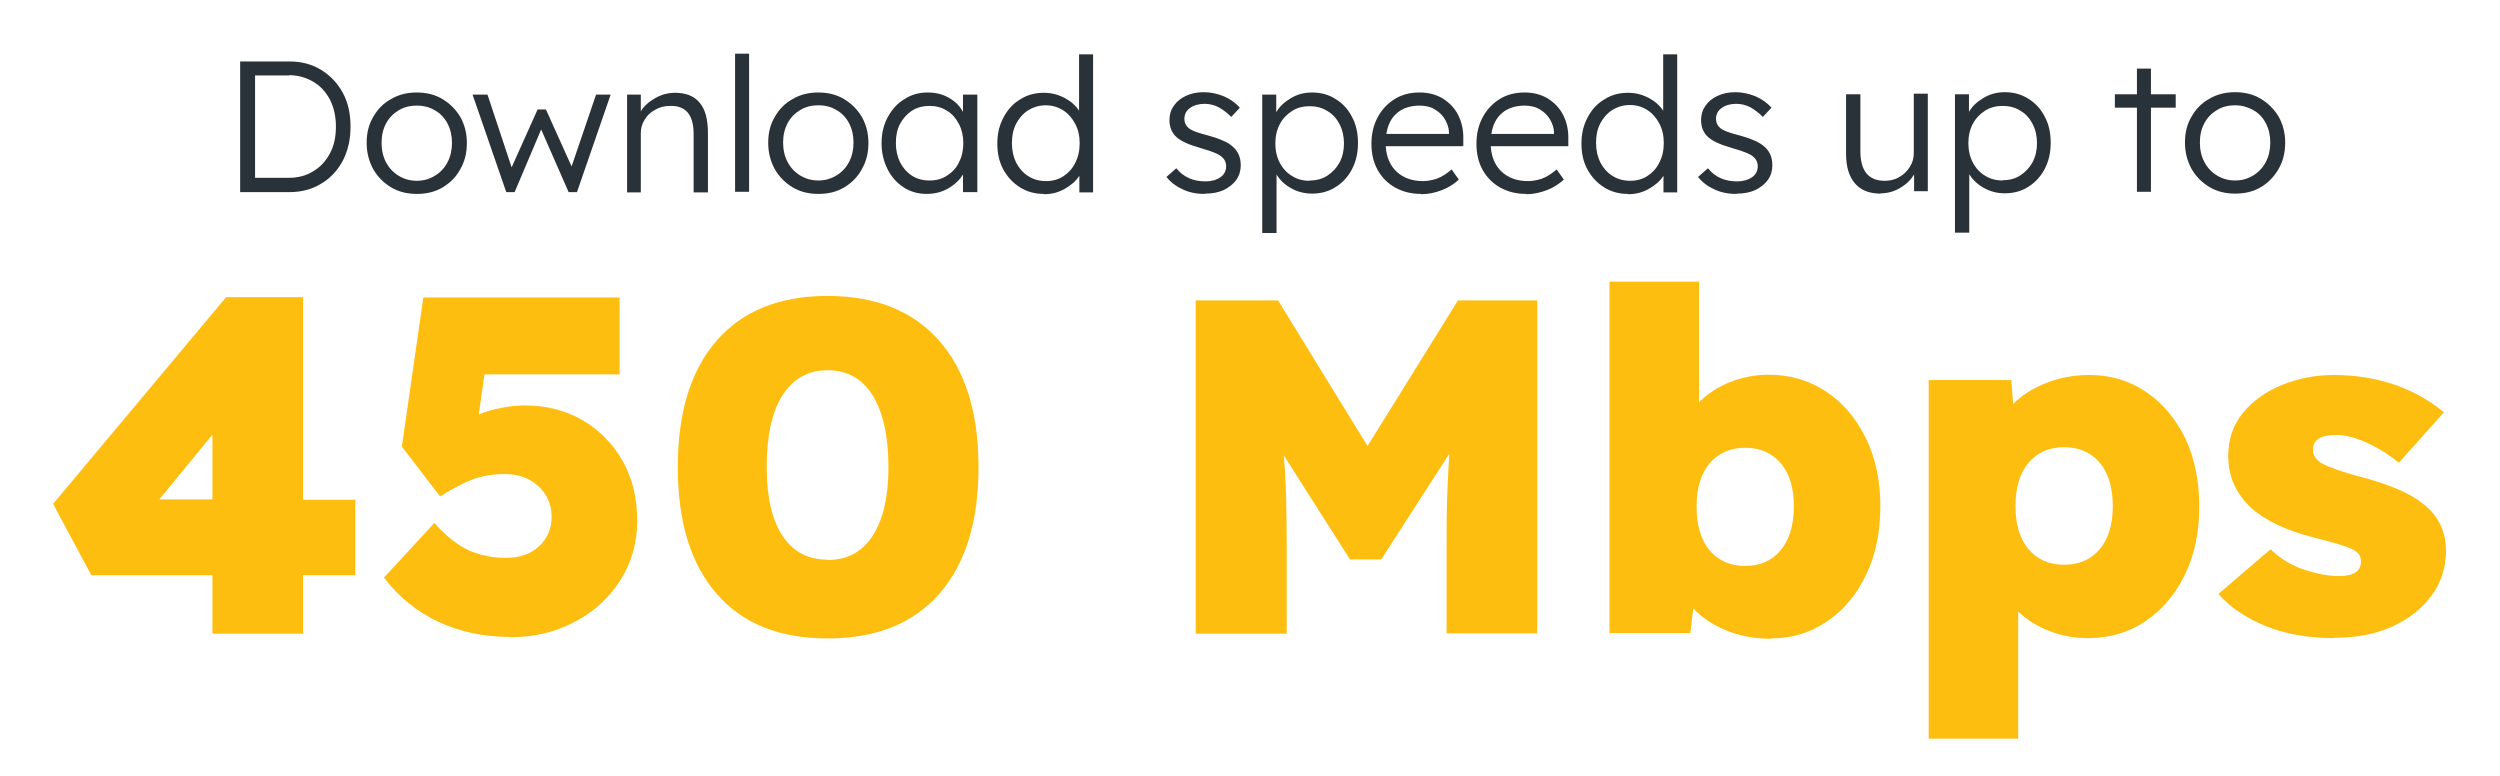 <?xml version="1.0" encoding="UTF-8"?>
<svg xmlns="http://www.w3.org/2000/svg" id="Layer_1" version="1.1" viewBox="0 0 838 260">
  <defs>
    <style>
      .st0 {
        fill: #2a3239;
      }

      .st1 {
        fill: #febe10;
      }
    </style>
  </defs>
  <g>
    <path class="st1" d="M71.2,212.4v-19.6s-40.6,0-40.6,0l-12.8-23.9,58-69.3h25.8s0,67.9,0,67.9h17.5s0,25.3,0,25.3h-17.5s0,19.6,0,19.6h-30.4ZM53.3,167.4h17.9s0-21.7,0-21.7l-17.8,21.7Z"></path>
    <path class="st1" d="M171.1,213.5c-8.9,0-17-1.7-24.2-5.1-7.2-3.4-13.3-8.3-18.2-14.8l16.9-18.3c4,4.5,7.9,7.5,11.6,9.2,3.7,1.6,7.9,2.5,12.4,2.5,4.6,0,8.3-1.3,11.1-3.9,2.8-2.6,4.2-5.9,4.2-9.8,0-4.1-1.5-7.6-4.4-10.3-2.9-2.7-6.7-4.1-11.2-4.1-3.9,0-7.5.6-10.6,1.7-3.1,1.1-6.9,3.1-11.2,5.8l-12.8-16.7,7.2-50h65.8s0,25.8,0,25.8h-45.3s-1.9,13.4-1.9,13.4c2.4-1,5-1.7,7.6-2.2,2.6-.5,5.2-.8,7.7-.8,7.2,0,13.7,1.6,19.4,4.9,5.7,3.3,10.2,7.9,13.5,13.7,3.3,5.8,4.9,12.5,4.9,20.1,0,7.3-1.9,13.9-5.6,19.8-3.7,5.9-8.8,10.6-15.3,14-6.5,3.5-13.7,5.2-21.7,5.2Z"></path>
    <path class="st1" d="M277.4,214c-16.2,0-28.6-5-37.2-15-8.7-10-13-24.1-13-42.4,0-18.3,4.3-32.4,13-42.4,8.7-10,21.1-15,37.2-15,16.1,0,28.6,5,37.4,15,8.8,10,13.2,24.1,13.2,42.4,0,18.3-4.4,32.4-13.1,42.4-8.8,10-21.2,15-37.4,15ZM277.4,187.7c6.6,0,11.6-2.7,15.1-8.1,3.5-5.4,5.3-13,5.3-23,0-10.4-1.8-18.4-5.3-24.1-3.5-5.6-8.6-8.4-15.1-8.4-6.5,0-11.5,2.8-15.1,8.4-3.6,5.6-5.3,13.7-5.3,24.1,0,10,1.8,17.7,5.3,23,3.6,5.4,8.6,8,15.1,8Z"></path>
    <path class="st1" d="M400.8,212.3v-111.6s27.6,0,27.6,0l30,48.8,30.3-48.8h26.6s0,111.6,0,111.6h-30.4s0-29.8,0-29.8c0-5.7,0-11.1.2-16.1.2-5,.4-9.8.7-14.3l-22.8,35.4h-10.5s-22.2-34.9-22.2-34.9c.4,4.4.7,9,.8,13.9.1,4.9.2,10.3.2,16.1v29.8s-30.4,0-30.4,0Z"></path>
    <path class="st1" d="M593.6,214.1c-5.4,0-10.4-.9-15-2.8-4.6-1.9-8.2-4.3-11-7.4l-1,8.3h-27.1s0-117.8,0-117.8h30s0,40.5,0,40.5c2.8-2.9,6.2-5.1,10.3-6.8,4.1-1.6,8.4-2.5,13-2.5,7.2,0,13.7,1.9,19.4,5.7,5.7,3.8,10.1,9.1,13.3,15.7,3.2,6.6,4.8,14.2,4.8,22.7,0,8.7-1.6,16.4-4.8,23-3.2,6.6-7.5,11.9-13.1,15.6-5.5,3.8-11.8,5.7-18.8,5.7ZM585,189.7c5,0,9-1.8,11.9-5.3,2.9-3.5,4.4-8.4,4.4-14.7,0-6.1-1.4-10.8-4.3-14.3-2.9-3.5-6.9-5.3-12-5.3-5.1,0-9.1,1.8-12,5.3-2.9,3.5-4.3,8.3-4.3,14.3,0,6.3,1.4,11.2,4.3,14.7,2.9,3.5,6.9,5.3,12,5.3Z"></path>
    <path class="st1" d="M646.5,247.4v-120s27.7,0,27.7,0l.6,8c2.9-2.9,6.5-5.2,11-7,4.5-1.8,9.3-2.7,14.7-2.7,7,0,13.3,1.9,18.9,5.7,5.6,3.8,9.9,9,13.1,15.5,3.1,6.6,4.7,14.2,4.7,23,0,8.5-1.6,16.1-4.8,22.7-3.2,6.6-7.6,11.8-13.2,15.6-5.6,3.8-12.1,5.7-19.3,5.7-4.6,0-8.9-.8-13-2.4-4.1-1.6-7.6-3.8-10.4-6.5v42.6s-30,0-30,0ZM691.9,189.3c5.1,0,9.1-1.8,12-5.3,2.9-3.5,4.3-8.3,4.3-14.3,0-6.2-1.4-11-4.3-14.5s-6.9-5.3-12-5.3c-5.1,0-9.1,1.8-12,5.3-2.9,3.5-4.3,8.3-4.3,14.5,0,6.1,1.4,10.8,4.3,14.3,2.9,3.5,6.9,5.3,12,5.3Z"></path>
    <path class="st1" d="M782.5,213.9c-8.8,0-16.6-1.4-23.2-4.1-6.6-2.8-11.9-6.3-15.7-10.7l17.5-15c3.3,3.2,7.1,5.5,11.4,6.9,4.3,1.4,8.1,2.1,11.4,2.1,5,0,7.5-1.6,7.5-4.9,0-1.8-.9-3.1-2.7-4-1.8-1-6.3-2.3-13.4-4.1-9.1-2.3-16.1-5.7-20.9-10-2.3-2.2-4.2-4.8-5.5-7.6-1.3-2.9-2-6.1-2-9.7,0-5.6,1.7-10.5,5-14.5,3.3-4,7.7-7.1,13.1-9.3,5.4-2.2,11.2-3.3,17.2-3.3,7.4,0,14.3,1.1,20.6,3.3,6.3,2.2,11.7,5.3,16.4,9.2l-15.1,16.9c-2.8-2.3-6.1-4.5-10.1-6.4-4-1.9-7.6-2.9-10.9-2.9-5.2,0-7.8,1.6-7.8,4.9,0,2,1.1,3.6,3.3,4.8,1,.5,2.6,1.2,4.9,2,2.3.8,5.6,1.8,9.9,2.9,4.9,1.4,9.1,2.9,12.8,4.7,3.6,1.8,6.5,3.9,8.8,6.3,3.3,3.7,4.9,8.1,4.9,13.1,0,5.7-1.6,10.8-4.9,15.2-3.2,4.4-7.7,7.9-13.3,10.4-5.6,2.5-12.1,3.7-19.3,3.7Z"></path>
  </g>
  <g>
    <path class="st0" d="M80.5,64.4V20.6s16.5,0,16.5,0c4,0,7.5.9,10.6,2.8,3.1,1.9,5.5,4.4,7.3,7.7,1.8,3.3,2.6,7.1,2.6,11.4,0,4.3-.9,8.1-2.6,11.4-1.8,3.3-4.2,5.9-7.3,7.7-3.1,1.9-6.6,2.8-10.6,2.8h-16.5ZM96.8,25.3h-11.3s0,34.3,0,34.3h11.3c3.1,0,5.8-.7,8.2-2.2,2.4-1.4,4.2-3.4,5.6-6,1.4-2.6,2-5.6,2-9,0-3.4-.7-6.4-2-9-1.4-2.6-3.2-4.6-5.6-6-2.4-1.4-5.1-2.2-8.1-2.2Z"></path>
    <path class="st0" d="M139.7,65c-3.2,0-6.1-.7-8.6-2.2-2.5-1.5-4.5-3.5-6-6.1-1.4-2.6-2.2-5.5-2.2-8.8,0-3.3.7-6.2,2.2-8.7,1.4-2.5,3.4-4.6,6-6,2.5-1.5,5.4-2.2,8.6-2.2,3.2,0,6.1.7,8.6,2.2,2.5,1.5,4.5,3.5,6,6,1.4,2.5,2.2,5.4,2.2,8.7,0,3.3-.7,6.2-2.2,8.8-1.4,2.6-3.4,4.6-5.9,6.1-2.5,1.5-5.4,2.2-8.6,2.2ZM139.7,60.6c2.3,0,4.3-.6,6.1-1.7,1.8-1.1,3.2-2.6,4.2-4.5,1-1.9,1.5-4.1,1.5-6.5,0-2.4-.5-4.6-1.5-6.5-1-1.9-2.4-3.4-4.2-4.4-1.8-1.1-3.8-1.6-6.1-1.6-2.3,0-4.3.5-6.1,1.6-1.8,1.1-3.2,2.5-4.2,4.4-1,1.9-1.5,4-1.5,6.5,0,2.4.5,4.6,1.5,6.5,1,1.9,2.4,3.4,4.2,4.5,1.8,1.1,3.8,1.7,6.1,1.7Z"></path>
    <path class="st0" d="M169.7,64.4l-11.3-32.7h5c0,0,8.1,24.4,8.1,24.4l8.7-19.4h2.8s8.6,19.1,8.6,19.1l8.2-24.1h4.9s-11.3,32.7-11.3,32.7h-2.8s-9.2-21-9.2-21l-8.9,21h-2.9Z"></path>
    <path class="st0" d="M210.2,64.4V31.7s4.6,0,4.6,0v5.6c1.1-1.8,2.7-3.2,4.8-4.4,2.1-1.2,4.3-1.8,6.7-1.8,3.6,0,6.4,1.1,8.2,3.3,1.9,2.2,2.8,5.6,2.8,10.2v19.9s-4.8,0-4.8,0v-19.6c0-6.4-2.6-9.5-7.8-9.4-1.9,0-3.6.4-5.1,1.3-1.5.8-2.7,1.9-3.5,3.3-.9,1.4-1.3,2.9-1.3,4.5v19.9s-4.7,0-4.7,0Z"></path>
    <path class="st0" d="M246.4,64.4V18s4.7,0,4.7,0v46.3s-4.7,0-4.7,0Z"></path>
    <path class="st0" d="M274.3,65c-3.2,0-6.1-.7-8.6-2.2-2.5-1.5-4.5-3.5-6-6.1-1.4-2.6-2.2-5.5-2.2-8.8,0-3.3.7-6.2,2.2-8.7,1.4-2.5,3.4-4.6,6-6,2.5-1.5,5.4-2.2,8.6-2.2,3.2,0,6.1.7,8.6,2.2,2.5,1.5,4.5,3.5,6,6,1.4,2.5,2.2,5.4,2.2,8.7,0,3.3-.7,6.2-2.2,8.8-1.4,2.6-3.4,4.6-5.9,6.1-2.5,1.5-5.4,2.2-8.6,2.2ZM274.3,60.5c2.3,0,4.3-.6,6.1-1.7,1.8-1.1,3.2-2.6,4.2-4.5,1-1.9,1.5-4.1,1.5-6.5,0-2.4-.5-4.6-1.5-6.5-1-1.9-2.4-3.4-4.2-4.4-1.8-1.1-3.8-1.6-6.1-1.6-2.3,0-4.3.5-6.1,1.6-1.8,1.1-3.2,2.5-4.2,4.4-1,1.9-1.5,4-1.5,6.5,0,2.4.5,4.6,1.5,6.5,1,1.9,2.4,3.4,4.2,4.5,1.8,1.1,3.8,1.7,6.1,1.7Z"></path>
    <path class="st0" d="M310.6,65c-2.8,0-5.4-.7-7.7-2.2-2.3-1.5-4.1-3.5-5.4-6.1-1.3-2.6-2-5.5-2-8.7,0-3.3.7-6.2,2.1-8.8,1.4-2.5,3.2-4.6,5.6-6,2.3-1.5,4.9-2.2,7.8-2.2,2.7,0,5,.6,7.1,1.8,2.1,1.2,3.6,2.7,4.7,4.7v-5.8c.1,0,4.8,0,4.8,0v32.7s-4.8,0-4.8,0v-5.9c-1.2,1.9-2.8,3.4-5,4.7-2.2,1.2-4.5,1.8-7.2,1.8ZM311.6,60.5c2.2,0,4.1-.5,5.8-1.6,1.7-1.1,3.1-2.5,4-4.4,1-1.9,1.5-4.1,1.5-6.5,0-2.4-.5-4.6-1.5-6.5-1-1.9-2.3-3.4-4-4.4-1.7-1.1-3.7-1.6-5.8-1.6-2.2,0-4.2.5-5.9,1.6-1.7,1.1-3,2.6-4,4.4-1,1.9-1.4,4-1.4,6.5,0,2.4.5,4.5,1.4,6.4,1,1.9,2.3,3.4,4,4.5,1.7,1.1,3.7,1.6,5.9,1.6Z"></path>
    <path class="st0" d="M349.9,65c-3,0-5.6-.7-8-2.2-2.4-1.5-4.2-3.5-5.6-6-1.4-2.6-2-5.5-2-8.7,0-3.3.7-6.2,2.1-8.8,1.4-2.6,3.2-4.6,5.6-6,2.3-1.5,5-2.2,7.9-2.2,2.5,0,4.8.6,6.9,1.7,2.1,1.1,3.7,2.5,4.9,4.3v-18.9s4.7,0,4.7,0v46.3s-4.6,0-4.6,0v-5.6c-1.1,1.8-2.8,3.2-4.9,4.4-2.1,1.2-4.4,1.8-7,1.8ZM350.6,60.7c2.2,0,4.1-.5,5.8-1.6,1.7-1.1,3.1-2.6,4-4.5,1-1.9,1.5-4.1,1.5-6.6,0-2.5-.5-4.6-1.5-6.5-1-1.9-2.3-3.4-4-4.5-1.7-1.1-3.7-1.7-5.8-1.7-2.3,0-4.2.6-6,1.7-1.7,1.1-3,2.6-4,4.5-1,1.9-1.4,4.1-1.4,6.5,0,2.5.5,4.6,1.4,6.5,1,1.9,2.3,3.4,4,4.5,1.7,1.1,3.7,1.7,6,1.7Z"></path>
    <path class="st0" d="M403.8,65c-2.8,0-5.3-.5-7.5-1.6-2.2-1-4-2.4-5.3-4.1l3.3-2.9c2.4,3,5.7,4.4,9.8,4.4,2,0,3.7-.5,5-1.4,1.3-.9,1.9-2.2,1.9-3.7,0-1.4-.6-2.5-1.8-3.4-.5-.4-1.3-.8-2.3-1.2-1-.4-2.2-.8-3.6-1.2-2.3-.7-4.3-1.3-5.8-2-1.5-.7-2.8-1.5-3.6-2.4-1.3-1.4-1.9-3.2-1.9-5.3,0-1.8.5-3.4,1.5-4.8,1-1.4,2.3-2.5,4.1-3.3,1.7-.8,3.7-1.2,5.9-1.2,2.3,0,4.6.5,6.8,1.4,2.2,1,3.9,2.2,5.3,3.8l-2.9,3.1c-1.2-1.3-2.6-2.3-4.1-3.2-1.5-.8-3.2-1.2-4.8-1.2-2,0-3.7.5-4.9,1.4-1.3.9-1.9,2.2-1.9,3.7,0,1.2.5,2.2,1.4,3,.6.5,1.4.9,2.5,1.3,1.1.4,2.4.8,4,1.2,1.8.5,3.4,1,4.7,1.6,1.3.5,2.3,1.1,3.2,1.8,2.1,1.6,3.1,3.8,3.1,6.6,0,1.8-.5,3.5-1.5,4.9-1,1.4-2.4,2.5-4.2,3.4-1.8.8-3.8,1.2-6.1,1.2Z"></path>
    <path class="st0" d="M423.1,78.1V31.7s4.7,0,4.7,0v5.9c1.1-1.9,2.7-3.4,4.9-4.7,2.2-1.3,4.5-1.9,7.1-1.9,2.9,0,5.6.7,7.9,2.2,2.3,1.4,4.2,3.4,5.5,6,1.4,2.6,2,5.5,2,8.8,0,3.3-.7,6.2-2,8.7-1.3,2.5-3.2,4.6-5.5,6-2.3,1.5-5,2.2-7.9,2.2-2.5,0-4.9-.6-7-1.8-2.2-1.2-3.8-2.8-4.9-4.6v19.6s-4.8,0-4.8,0ZM439,60.5c2.2,0,4.2-.5,5.9-1.6,1.7-1.1,3.1-2.6,4.1-4.4,1-1.9,1.5-4,1.5-6.4,0-2.4-.5-4.6-1.5-6.5-1-1.9-2.3-3.4-4.1-4.4-1.7-1.1-3.7-1.6-5.9-1.6-2.2,0-4.2.5-5.9,1.6-1.7,1.1-3.1,2.5-4.1,4.4-1,1.9-1.5,4-1.5,6.5,0,2.4.5,4.6,1.5,6.5s2.4,3.4,4.1,4.4c1.7,1.1,3.7,1.6,5.9,1.6Z"></path>
    <path class="st0" d="M476.4,65c-3.3,0-6.1-.7-8.7-2.1-2.5-1.4-4.5-3.4-5.9-5.9-1.4-2.5-2.1-5.5-2.1-8.8,0-3.3.7-6.3,2.1-8.9,1.4-2.6,3.3-4.6,5.7-6.1,2.4-1.5,5.2-2.2,8.4-2.2,2.9,0,5.5.7,7.7,2,2.2,1.4,4,3.2,5.2,5.6,1.2,2.4,1.8,5.1,1.7,8.2v2.2c0,0-26,0-26,0,.2,3.5,1.4,6.4,3.6,8.5,2.2,2.1,5.2,3.2,8.9,3.2,1.5,0,3.1-.3,4.6-.8,1.5-.5,3.2-1.6,5-3.1l2.4,3.4c-1.5,1.4-3.3,2.6-5.6,3.5-2.3.9-4.6,1.4-7.1,1.4ZM475.9,35.4c-3,0-5.6.8-7.5,2.4-2,1.6-3.2,4-3.7,7.1h21v-.4c0-1.5-.5-3-1.3-4.4-.8-1.4-1.9-2.5-3.4-3.4-1.4-.9-3.2-1.3-5.2-1.3Z"></path>
    <path class="st0" d="M511.6,65c-3.3,0-6.1-.7-8.7-2.1-2.5-1.4-4.5-3.4-5.9-5.9-1.4-2.5-2.1-5.5-2.1-8.8,0-3.3.7-6.3,2.1-8.9,1.4-2.6,3.3-4.6,5.7-6.1,2.4-1.5,5.2-2.2,8.4-2.2,2.9,0,5.5.7,7.7,2,2.2,1.4,4,3.2,5.2,5.6,1.2,2.4,1.8,5.1,1.7,8.2v2.2c0,0-26,0-26,0,.2,3.5,1.4,6.4,3.6,8.5,2.2,2.1,5.2,3.2,8.9,3.2,1.5,0,3.1-.3,4.6-.8,1.5-.5,3.2-1.6,5-3.1l2.4,3.4c-1.5,1.4-3.3,2.6-5.6,3.5-2.3.9-4.6,1.4-7.1,1.4ZM511.1,35.4c-3,0-5.6.8-7.5,2.4-2,1.6-3.2,4-3.7,7.1h21v-.4c0-1.5-.5-3-1.3-4.4-.8-1.4-1.9-2.5-3.4-3.4-1.4-.9-3.2-1.3-5.2-1.3Z"></path>
    <path class="st0" d="M545.7,65c-3,0-5.6-.7-8-2.2-2.4-1.5-4.2-3.5-5.6-6-1.4-2.6-2-5.5-2-8.7,0-3.3.7-6.2,2.1-8.8,1.4-2.6,3.2-4.6,5.6-6,2.3-1.5,5-2.2,7.9-2.2,2.5,0,4.8.6,6.9,1.7,2.1,1.1,3.7,2.5,4.9,4.3v-18.9s4.7,0,4.7,0v46.3s-4.6,0-4.6,0v-5.6c-1.1,1.8-2.8,3.2-4.9,4.4-2.1,1.2-4.4,1.8-7,1.8ZM546.4,60.6c2.2,0,4.1-.5,5.8-1.6,1.7-1.1,3.1-2.6,4-4.5,1-1.9,1.5-4.1,1.5-6.6,0-2.5-.5-4.6-1.5-6.5-1-1.9-2.3-3.4-4-4.5-1.7-1.1-3.7-1.7-5.8-1.7-2.3,0-4.2.6-6,1.7-1.7,1.1-3,2.6-4,4.5-1,1.9-1.4,4.1-1.4,6.5,0,2.5.5,4.6,1.4,6.5,1,1.9,2.3,3.4,4,4.5,1.7,1.1,3.7,1.7,6,1.7Z"></path>
    <path class="st0" d="M582,65c-2.8,0-5.3-.5-7.5-1.6-2.2-1-4-2.4-5.3-4.1l3.3-2.9c2.4,3,5.7,4.4,9.8,4.4,2,0,3.7-.5,5-1.4,1.3-.9,1.9-2.2,1.9-3.7,0-1.4-.6-2.5-1.8-3.4-.5-.4-1.3-.8-2.3-1.2-1-.4-2.2-.8-3.6-1.2-2.3-.7-4.3-1.3-5.8-2-1.5-.7-2.8-1.5-3.6-2.4-1.3-1.4-1.9-3.2-1.9-5.3,0-1.8.5-3.4,1.5-4.8,1-1.4,2.3-2.5,4.1-3.3,1.7-.8,3.7-1.2,5.9-1.2,2.3,0,4.6.5,6.8,1.4,2.2,1,3.9,2.2,5.3,3.8l-2.9,3.1c-1.2-1.3-2.6-2.3-4.1-3.2-1.5-.8-3.2-1.2-4.8-1.2-2,0-3.7.5-4.9,1.4-1.3.9-1.9,2.2-1.9,3.7,0,1.2.5,2.2,1.4,3,.6.5,1.4.9,2.5,1.3,1.1.4,2.4.8,4,1.2,1.8.5,3.4,1,4.7,1.6,1.3.5,2.3,1.1,3.2,1.8,2.1,1.6,3.1,3.8,3.1,6.6,0,1.8-.5,3.5-1.5,4.9-1,1.4-2.4,2.5-4.2,3.4-1.8.8-3.8,1.2-6.1,1.2Z"></path>
    <path class="st0" d="M630.4,64.9c-3.8,0-6.6-1.1-8.6-3.4-2-2.3-3-5.6-3-9.9v-20s4.8,0,4.8,0v19c0,6.7,2.7,10,8.2,10,1.8,0,3.5-.4,4.9-1.3,1.5-.8,2.6-2,3.5-3.4.9-1.4,1.3-2.9,1.3-4.6v-19.9s4.7,0,4.7,0v32.7s-4.6,0-4.6,0v-5.6c-1.1,1.8-2.6,3.3-4.7,4.5-2,1.2-4.2,1.8-6.4,1.8Z"></path>
    <path class="st0" d="M655.3,78.1V31.6s4.7,0,4.7,0v5.9c1.1-1.9,2.7-3.4,4.9-4.7,2.2-1.3,4.5-1.9,7.1-1.9,2.9,0,5.6.7,7.9,2.2,2.3,1.4,4.2,3.4,5.5,6,1.4,2.6,2,5.5,2,8.8,0,3.3-.7,6.2-2,8.7-1.3,2.5-3.2,4.6-5.5,6-2.3,1.5-5,2.2-7.9,2.2-2.5,0-4.9-.6-7-1.8-2.2-1.2-3.8-2.8-4.9-4.6v19.6s-4.8,0-4.8,0ZM671.3,60.4c2.2,0,4.2-.5,5.9-1.6,1.7-1.1,3.1-2.6,4.1-4.4,1-1.9,1.5-4,1.5-6.4,0-2.4-.5-4.6-1.5-6.5-1-1.9-2.3-3.4-4.1-4.4-1.7-1.1-3.7-1.6-5.9-1.6-2.2,0-4.2.5-5.9,1.6-1.7,1.1-3.1,2.5-4.1,4.4-1,1.9-1.5,4-1.5,6.5,0,2.4.5,4.6,1.5,6.5,1,1.9,2.4,3.4,4.1,4.4,1.7,1.1,3.7,1.6,5.9,1.6Z"></path>
    <path class="st0" d="M716.3,64.3v-28.2s-7.4,0-7.4,0v-4.5s7.4,0,7.4,0v-8.6s4.7,0,4.7,0v8.6s8.3,0,8.3,0v4.5s-8.3,0-8.3,0v28.2s-4.7,0-4.7,0Z"></path>
    <path class="st0" d="M749.2,64.9c-3.2,0-6.1-.7-8.6-2.2-2.5-1.5-4.5-3.5-6-6.1-1.4-2.6-2.2-5.5-2.2-8.8,0-3.3.7-6.2,2.2-8.7,1.4-2.5,3.4-4.6,6-6,2.5-1.5,5.4-2.2,8.6-2.2s6.1.7,8.6,2.2c2.5,1.5,4.5,3.5,6,6,1.4,2.5,2.2,5.4,2.2,8.7,0,3.3-.7,6.2-2.2,8.8s-3.4,4.6-5.9,6.1c-2.5,1.5-5.4,2.2-8.6,2.2ZM749.2,60.5c2.3,0,4.3-.6,6.1-1.7,1.8-1.1,3.2-2.6,4.2-4.5,1-1.9,1.5-4.1,1.5-6.5,0-2.4-.5-4.6-1.5-6.5s-2.4-3.4-4.2-4.4-3.8-1.6-6.1-1.6-4.3.5-6.1,1.6c-1.8,1.1-3.2,2.5-4.2,4.4s-1.5,4-1.5,6.5c0,2.4.5,4.6,1.5,6.5,1,1.9,2.4,3.4,4.2,4.5,1.8,1.1,3.8,1.7,6.1,1.7Z"></path>
  </g>
</svg>
